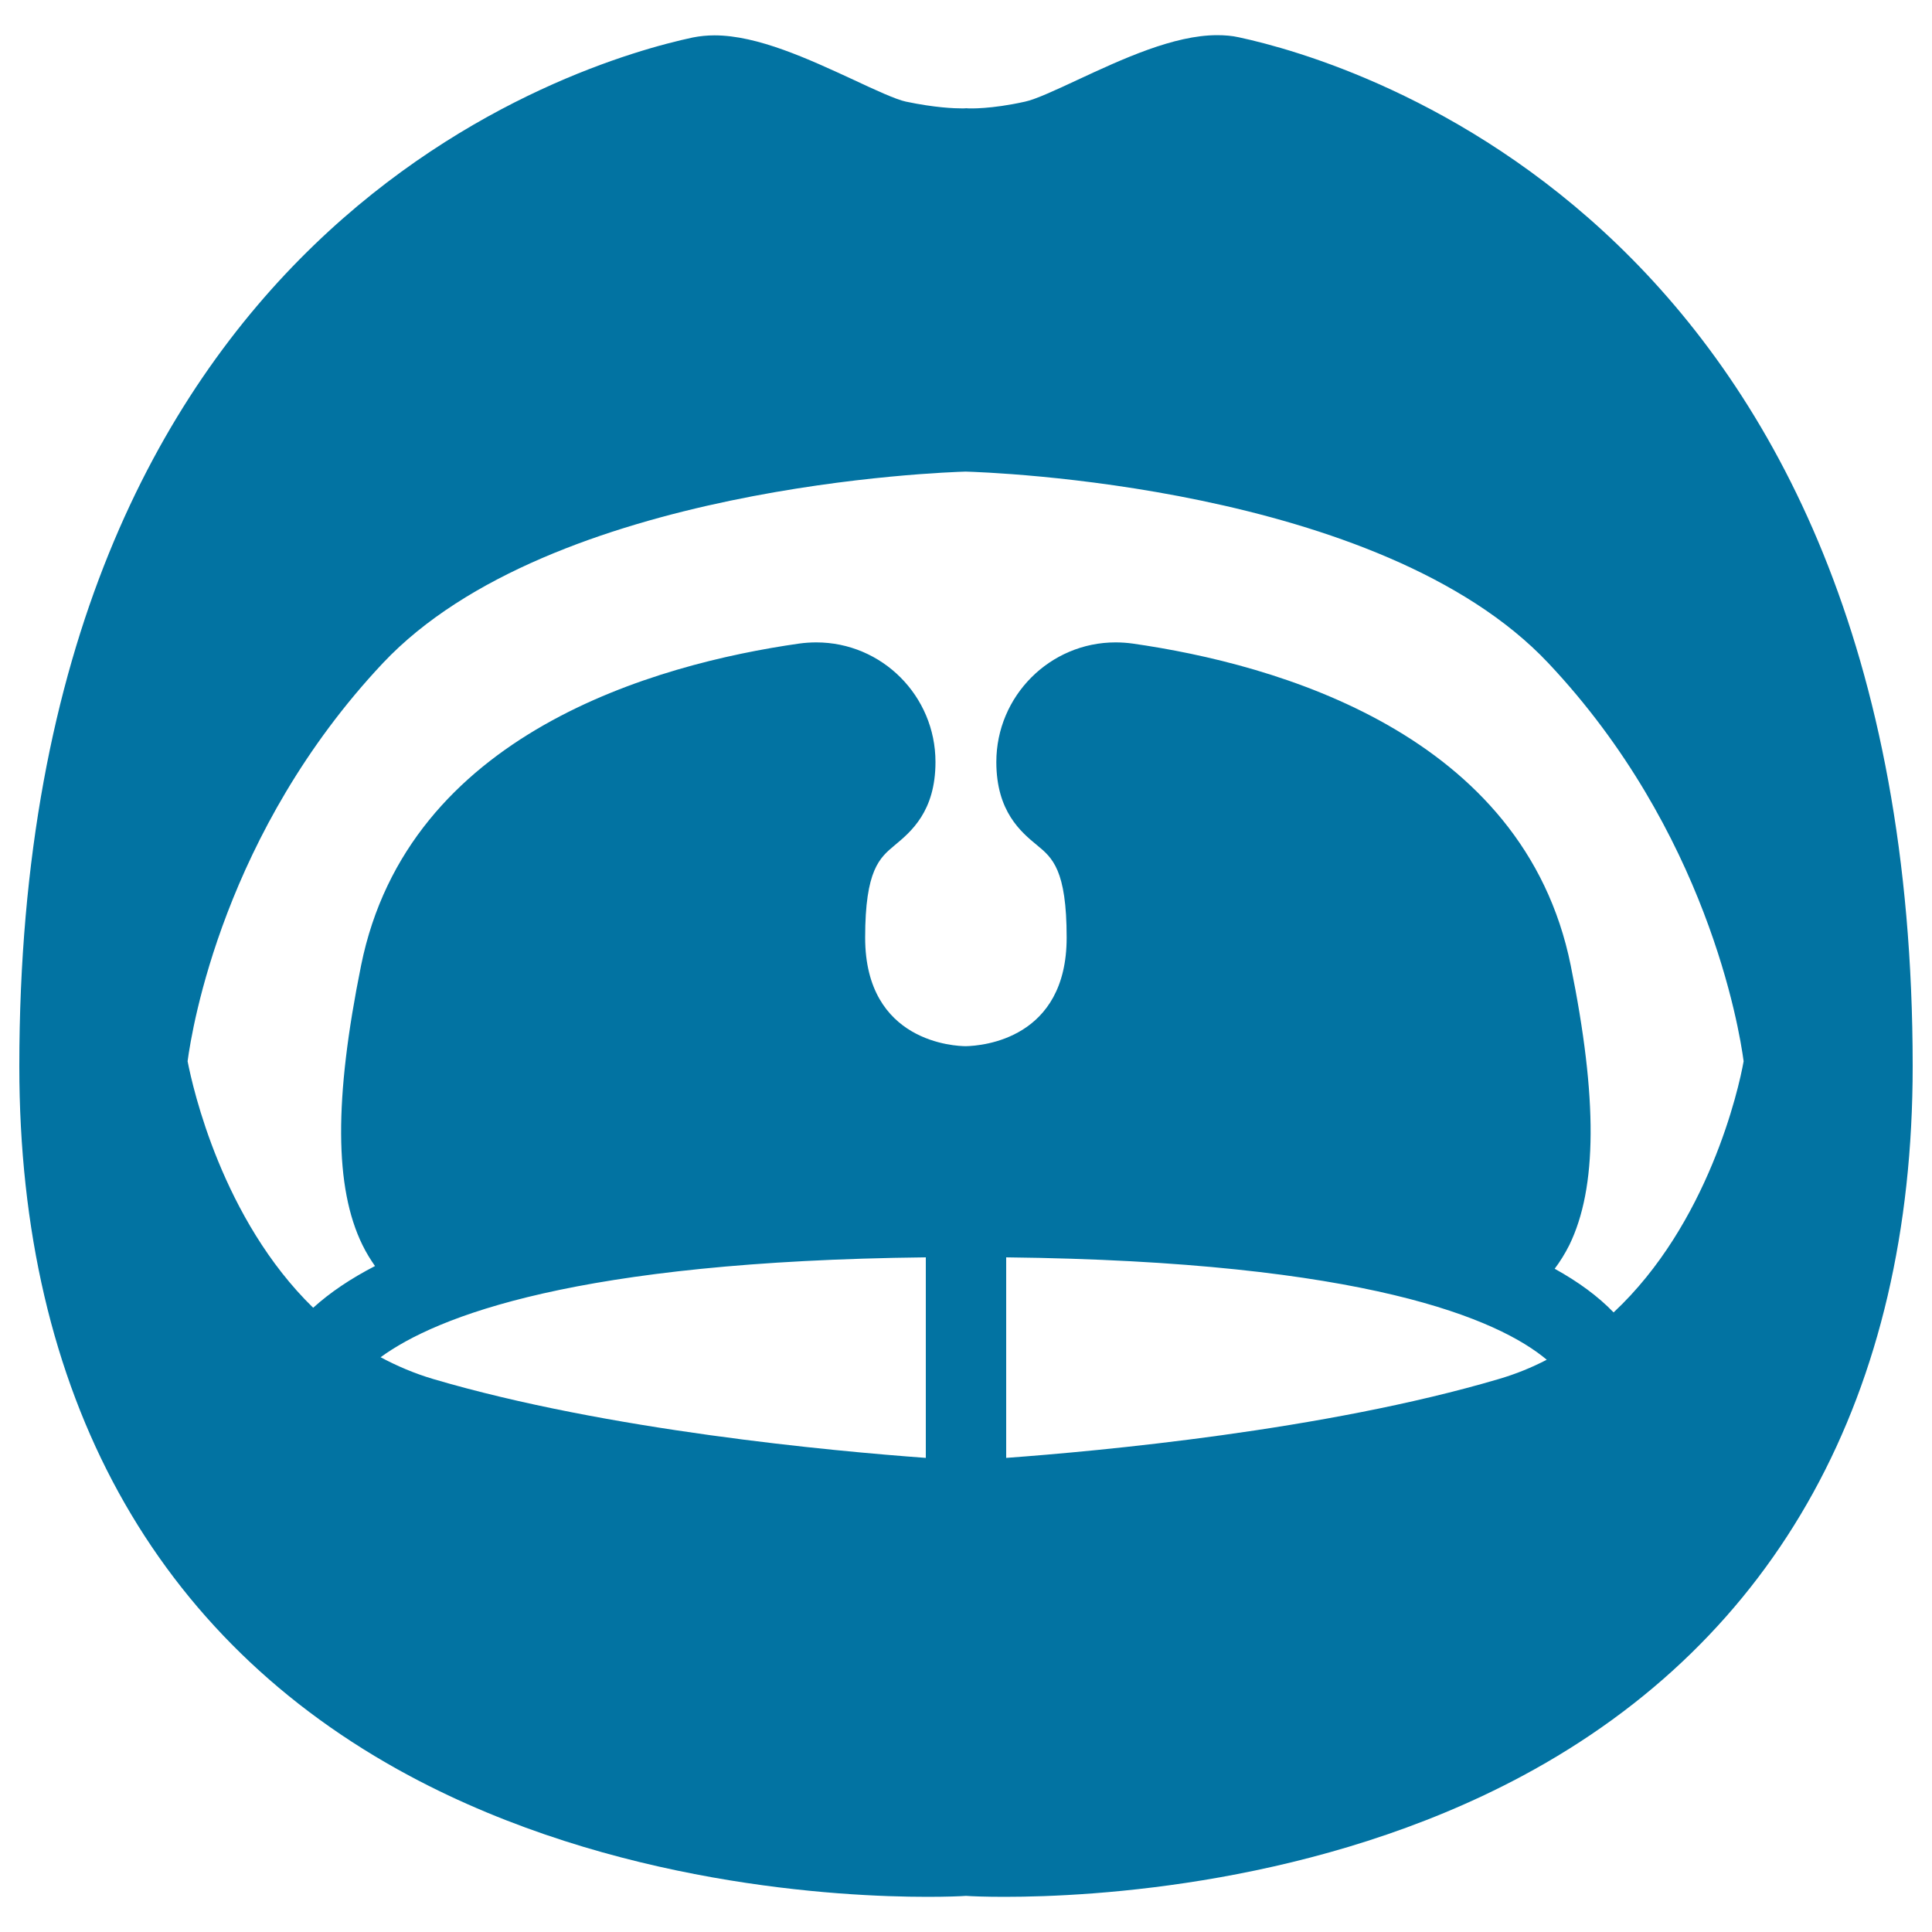 <svg xmlns="http://www.w3.org/2000/svg" viewBox="0 0 1000 1000" style="fill:#0273a2">
<title>Open Mouth SVG icon</title>
<path d="M641.2,19.3c-3.5-0.8-7.3-1.1-11.2-1.1c-22.4,0-49,12.3-72.4,23.2c-10.7,5-21.7,10.1-27,11.2c-17.9,4-28.9,3.5-29.2,3.5c-0.8-0.1-1.7-0.1-2.5,0l-1.1,0c-3.6,0-13.7-0.3-28.9-3.5c-5-1-16.7-6.4-26.9-11.2c-23.4-10.8-49.8-23.1-72.2-23.1c-3.9,0-7.7,0.4-11.2,1.1C300.5,31.8,10,116.1,10,551.9c0,169.5,69.8,296.5,202,367.3c105.5,56.5,222.6,62.6,268,62.6c10.2,0,17.2-0.3,20-0.5c2.8,0.2,9.8,0.5,20,0.5c0,0,0,0,0,0c45.4,0,162.5-6.1,268-62.6c132.1-70.8,202-197.8,202-367.3C990,116.1,699.5,31.8,641.2,19.3z M775.7,713.8c-90.1,26.6-207.1,37.3-254.9,40.8V650.8c186.7,2.1,255,32.2,279.8,53C792.9,707.8,784.6,711.2,775.7,713.8z M479.2,650.8v103.8c-47.8-3.5-164.7-14.2-254.9-40.8c-9.8-2.9-18.9-6.8-27.3-11.3C225.9,681.4,298.3,652.8,479.2,650.8z M835.2,679.3c-8-8.3-18.2-15.8-30.5-22.6c2.7-3.6,5.3-7.7,7.6-12.3c14.4-29.6,14.7-75.6,0.7-144.7c-24.3-120.2-152.6-156-226.8-166.6c-2.9-0.4-5.8-0.6-8.8-0.6c-34,0-61.7,27.8-61.7,61.9c0,25.6,12.7,36.2,21.1,43.1c7.9,6.5,15.3,12.7,15.3,47.8c0,52.5-43.6,56-52.1,56.2c-5.3,0-52.2-1.8-52.2-56.2c0-35.1,7.5-41.3,15.3-47.8c8.4-7,21.1-17.5,21.1-43.1c0-34.2-27.7-61.9-61.7-61.9c-2.9,0-5.9,0.2-8.8,0.6c-74.3,10.6-202.5,46.3-226.8,166.6c-14,69.1-13.8,115.1,0.7,144.7c2,4.1,4.2,7.6,6.5,10.9c-12.6,6.5-23.3,13.7-32,21.6c-47.1-45.9-62.3-113.7-65-127.6c2.3-17.4,18.9-118.7,101.1-206.1c86.9-92.2,291.6-98.8,301.6-99.1c10.1,0.3,214.6,6.7,301.6,99.1c81.9,86.9,98.8,188.7,101.1,206.1C900,563.6,884.2,633.5,835.2,679.3z"/>
</svg>